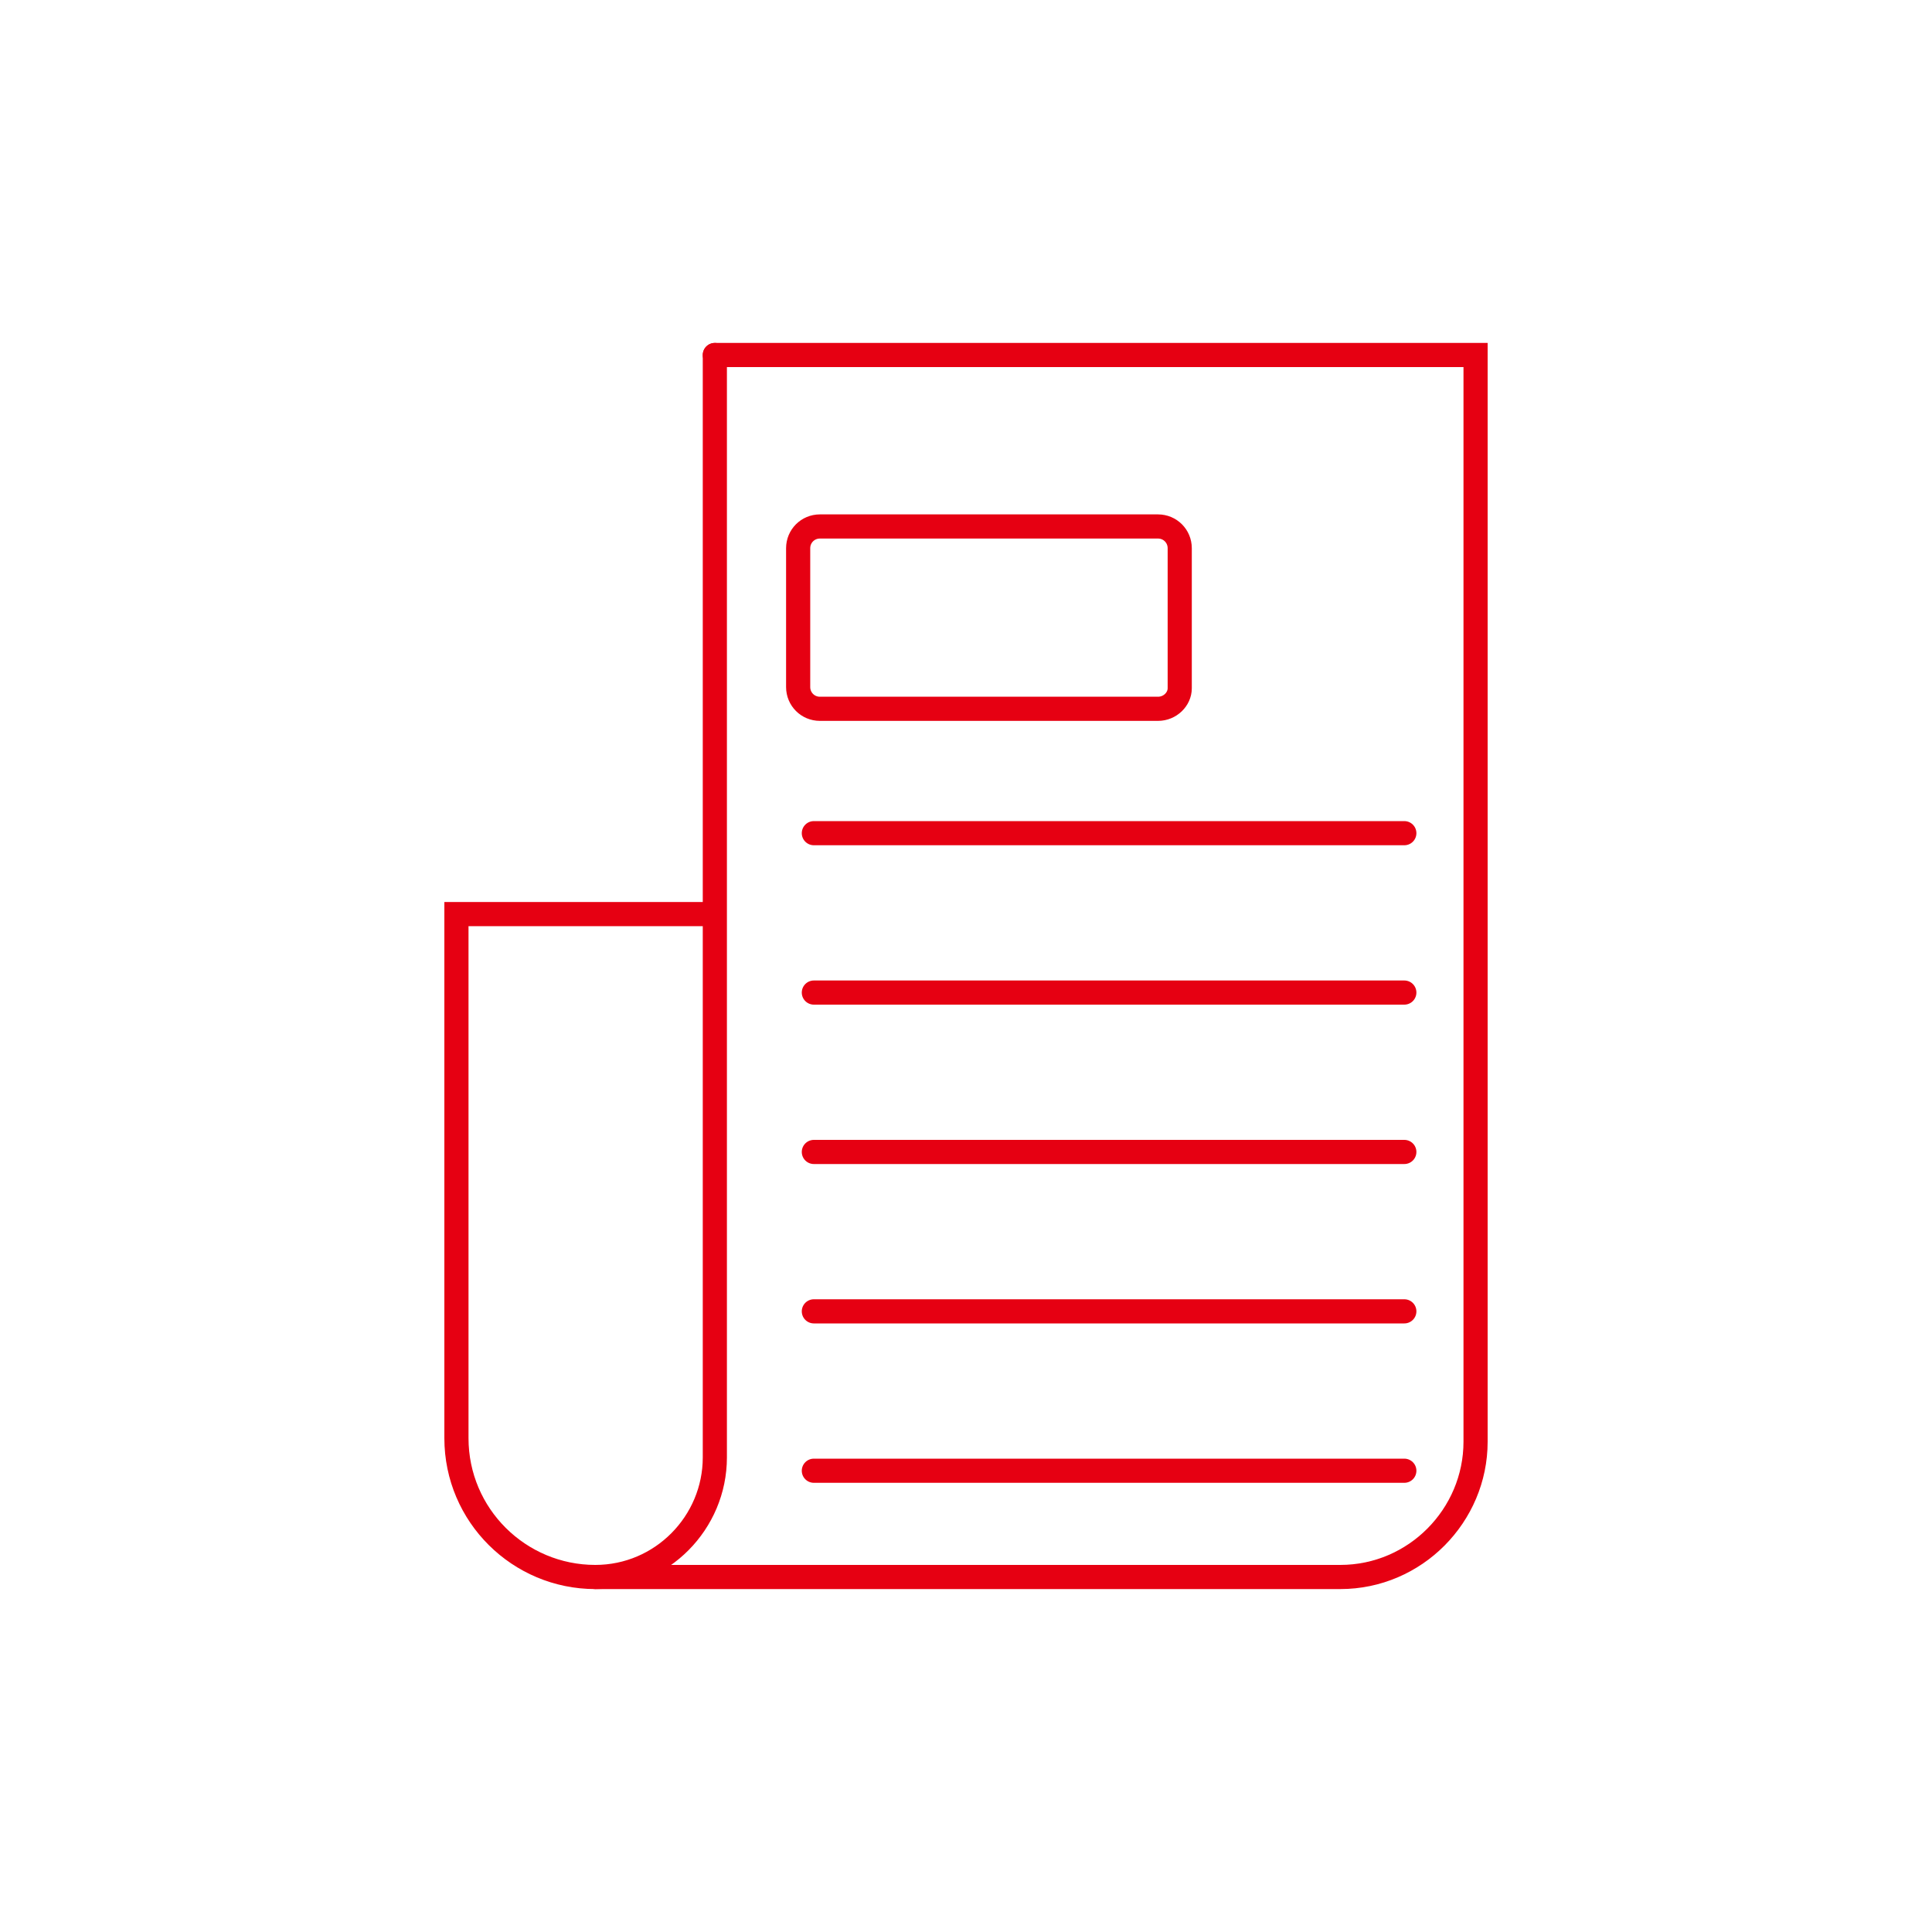 <?xml version="1.0" encoding="utf-8"?>
<!-- Generator: Adobe Illustrator 22.0.0, SVG Export Plug-In . SVG Version: 6.00 Build 0)  -->
<svg version="1.1" xmlns="http://www.w3.org/2000/svg" xmlns:xlink="http://www.w3.org/1999/xlink" x="0px" y="0px"
	 viewBox="0 0 160 160" style="enable-background:new 0 0 160 160;" xml:space="preserve">
<style type="text/css">
	.st0{fill:#E60012;}
	.st1{clip-path:url(#SVGID_2_);fill:#85898C;}
	.st2{fill:#85898C;}
	.st3{clip-path:url(#SVGID_4_);fill:#85898C;}
	.st4{clip-path:url(#SVGID_6_);fill:#85898C;}
	.st5{fill-rule:evenodd;clip-rule:evenodd;fill:#9FA3A6;}
	.st6{fill:#9FA3A6;}
	.st7{fill-rule:evenodd;clip-rule:evenodd;fill:#040000;}
	.st8{fill:#040000;}
	.st9{fill:none;stroke:#FFFFFF;stroke-miterlimit:10;}
	.st10{fill:#FFFFFF;}
	.st11{fill:#FFFFFF;stroke:#000000;stroke-width:9;stroke-linecap:round;stroke-linejoin:round;stroke-miterlimit:10;}
	.st12{fill-rule:evenodd;clip-rule:evenodd;fill:#FFFFFF;}
	.st13{fill:#303233;}
	.st14{fill-rule:evenodd;clip-rule:evenodd;fill:#303233;}
	.st15{fill-rule:evenodd;clip-rule:evenodd;fill:#E60012;}
	.st16{fill:#231815;}
	.st17{fill:none;stroke:#231815;stroke-width:4;stroke-linecap:round;stroke-linejoin:round;stroke-miterlimit:10;}
	.st18{fill:none;stroke:#E60012;stroke-width:1.687;stroke-linecap:round;stroke-linejoin:round;stroke-miterlimit:10;}
	.st19{opacity:0.54;}
	.st20{fill:none;stroke:#CCCCCC;stroke-width:0.486;stroke-miterlimit:10;}
	.st21{fill:none;stroke:#231815;stroke-width:4;stroke-linecap:round;stroke-miterlimit:10;}
	.st22{fill:none;stroke:#231815;stroke-width:5.219;stroke-linecap:round;stroke-miterlimit:10;}
	.st23{fill:none;stroke:#E60012;stroke-width:1.609;stroke-linecap:round;stroke-miterlimit:10;}
	.st24{fill:none;stroke:#E60012;stroke-width:1.605;stroke-linecap:round;stroke-miterlimit:10;}
	.st25{fill:none;stroke:#231815;stroke-width:2;stroke-linecap:round;stroke-miterlimit:10;}
	.st26{fill:none;stroke:#E60012;stroke-width:1.682;stroke-linecap:round;stroke-miterlimit:10;}
	.st27{fill:none;stroke:#E60012;stroke-width:1.553;stroke-linecap:round;stroke-miterlimit:10;}
	.st28{fill:#919699;}
	.st29{fill:none;stroke:#E60012;stroke-width:2.019;stroke-linecap:round;stroke-miterlimit:10;}
	.st30{fill:none;stroke:#E60012;stroke-width:1.526;stroke-linecap:round;stroke-miterlimit:10;}
	.st31{fill:none;stroke:#E60012;stroke-width:1.701;stroke-linecap:round;stroke-miterlimit:10;}
	.st32{fill:none;stroke:#E60012;stroke-width:1.772;stroke-linecap:round;stroke-miterlimit:10;}
	.st33{fill:none;stroke:#E60012;stroke-width:2;stroke-linecap:round;stroke-miterlimit:10;}
</style>
<g id="图层_1">
</g>
<g id="图层_2">
	<g>
		<path class="st33" d="M59.2,29.4h63v90c0,6.1-5,11.2-11.2,11.2H49.3"/>
		<path class="st33" d="M59.2,29.4v91.3c0,5.4-4.4,9.9-9.9,9.9h0c-6.3,0-11.5-5.1-11.5-11.5V75.7h21.3"/>
		<path class="st33" d="M95.9,58.7h-28c-1,0-1.8-0.8-1.8-1.8V45.4c0-1,0.8-1.8,1.8-1.8h28c1,0,1.8,0.8,1.8,1.8V57
			C97.7,57.9,96.9,58.7,95.9,58.7z"/>
		<line class="st33" x1="67.4" y1="69" x2="116.3" y2="69"/>
		<line class="st33" x1="67.4" y1="82.2" x2="116.3" y2="82.2"/>
		<line class="st33" x1="67.4" y1="95.4" x2="116.3" y2="95.4"/>
		<line class="st33" x1="67.4" y1="108.6" x2="116.3" y2="108.6"/>
		<line class="st33" x1="67.4" y1="121.8" x2="116.3" y2="121.8"/>
	</g>
</g>
</svg>
